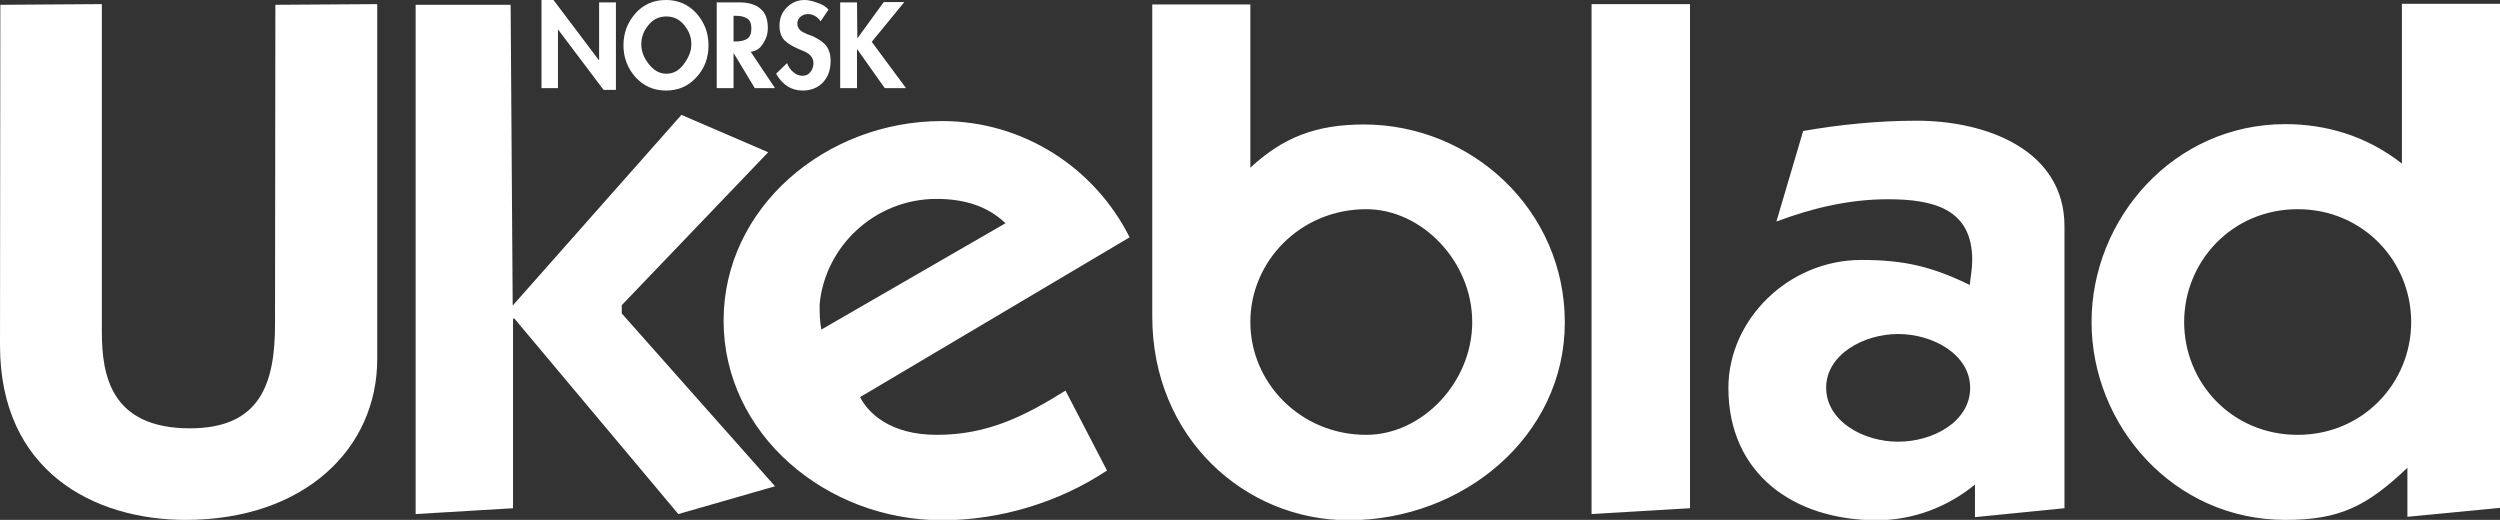 <?xml version="1.0" encoding="UTF-8"?> <svg xmlns="http://www.w3.org/2000/svg" id="Layer_1" viewBox="0 0 729 151.6" width="729" height="151.6"><rect x="0" y="0" width="729" height="151.6" fill="#333333" stroke="none"/> <style> .st0{fill:#fff} </style> <path class="st0" d="M110 1.2v103.5c0 26.1-21.2 46.9-55.9 46.9-26.6 0-54.1-14.1-54.1-50.9L.1 1.4l29.6-.2v95.5c0 12.6 2.5 28.2 25.7 28.2 20.7 0 24.8-13.3 24.8-30.5l.1-93 29.7-.2zm11.2.2h27.7l.6 87.7 49.2-55.6L224 44.4 181.3 89v2.4l44.7 50.4-28.2 8.1-47.8-57h-.4v55.3l-28.4 1.7V1.4z"></path> <path class="st0" d="M322.8 137.2c-14 9.3-31.2 14.5-48.1 14.5-33.9 0-63.7-25.2-63.7-58.2s29.8-58.2 63.7-58.2c23.7 0 44.5 13.6 54.7 33.9l-78.6 46.6c2.3 4.5 8.6 11 22.4 11 14.7 0 25.5-5.4 37.5-12.9l12.1 23.3zm-29.6-72.1c-5.4-5.2-12.4-7.1-20.1-7.1-18.1 0-32.6 14-34.1 30.8 0 2.4 0 4.7.5 7.3l53.7-31zm71.4-16.2c9.5-8.8 19.1-12.6 33.1-12.6 31.5 0 58.6 25 58.6 57.7 0 33.1-29.5 57.7-63.1 57.7-30.2 0-57.2-24.1-57.2-59.4v-91h28.6v47.6zm0 45c0 17.7 14.6 32.9 33.8 32.9 16.2 0 30.9-15.2 30.9-32.9S414.6 61 398.4 61c-19.2 0-33.8 15.2-33.8 32.9zm99.5 56V1.2h28.7v147l-28.7 1.7zm61.7-111.7c10.8-1.9 22.1-3 33.1-3 20.5 0 43.1 8.6 43.1 30.8v82.2l-26.1 2.6v-9.5c-7.9 6.5-18 10.4-28.6 10.4-24.3 0-43.3-13.6-43.3-38.6 0-19.8 17.4-37.3 38.8-37.3 12.4 0 20.5 1.9 31.6 7.3.2-2.4.7-4.5.7-7.3 0-14.9-11.3-17.7-24.6-17.7-11.3 0-22.1 2.6-32.5 6.5l7.8-26.4zm27.7 90.6c10.1 0 21-5.8 21-15.7 0-9.7-10.8-15.7-21-15.7-10.1 0-21 6-21 15.7.1 9.8 10.9 15.7 21 15.7zm148.5 7.6c-11.9 11.3-19.8 15.2-35.6 15.2-32.7 0-56.5-27.6-56.5-57.7s23.9-57.7 56.5-57.7c11.5 0 23.4 3.2 34 11.5V1.1H729v147l-27 2.6v-14.3zm-32-9.6c19.1 0 33.1-15.2 33.1-32.9S689.1 61 670 61s-33.1 15.2-33.1 32.9 13.9 32.9 33.1 32.9zM157.9 25.7V0h3.5l13.2 17.5h.1V.7h4.9v25.5H176L162.8 8.7h-.1v17h-4.8zm45.2-3.2c-2.3 2.6-5.3 3.9-8.9 3.9-3.6 0-6.5-1.3-8.9-3.9-2.3-2.6-3.5-5.7-3.5-9.3 0-3.6 1.2-6.7 3.5-9.3 2.3-2.6 5.3-3.9 8.9-3.9 3.6 0 6.5 1.3 8.9 3.9 2.3 2.6 3.5 5.7 3.5 9.3 0 3.6-1.1 6.7-3.5 9.3zm-3.6-15.2c-1.4-1.7-3.1-2.5-5.2-2.5s-3.8.8-5.2 2.5c-1.4 1.7-2.1 3.5-2.1 5.6 0 2 .7 3.9 2.2 5.8 1.5 1.9 3.2 2.8 5.1 2.8 2 0 3.7-.9 5.1-2.8s2.2-3.8 2.2-5.8c0-2.1-.7-3.9-2.1-5.6zm19.4 7.8l7.1 10.6h-5.9L214 15.6h-.1v10.1H209V.7h6.6c2.6 0 4.7.6 6.1 1.8 1.5 1.2 2.2 3.1 2.2 5.7 0 1.7-.5 3.2-1.4 4.5-.8 1.4-2 2.2-3.6 2.4zm-5-10.5v7.5h.6c1.5 0 2.6-.3 3.4-.8s1.2-1.6 1.2-3-.4-2.4-1.2-2.9c-.8-.5-1.9-.8-3.4-.8h-.6zm27.7-1.8l-2.3 3.4c-1-1.4-2.3-2.1-3.8-2.1-.8 0-1.5.3-2.1.8-.6.5-.9 1.2-.9 2 0 .6.2 1 .5 1.5s.8.8 1.4 1.1c.6.3 1.2.6 1.9.8s1.4.6 2.1 1c.7.4 1.3.8 1.9 1.4.6.5 1.1 1.2 1.4 2.1.4.9.5 1.9.5 3 0 2.5-.7 4.6-2.2 6.2-1.5 1.6-3.5 2.4-6 2.4-3.2 0-5.8-1.6-7.7-4.9l3.2-3.1c.4 1 .9 1.9 1.8 2.6.8.7 1.7 1.1 2.7 1.1 1 0 1.8-.4 2.3-1.1.6-.7.9-1.6.9-2.6 0-1.4-.8-2.5-2.4-3.3-.3-.1-.9-.4-1.9-.8-1.8-.8-3.2-1.6-4.2-2.6-.9-1-1.4-2.4-1.4-4.2 0-2.1.7-3.9 2.1-5.3s3.1-2.2 5.2-2.2c1.1 0 2.4.3 3.7.8 1.6.5 2.6 1.2 3.3 2zm8.4 8.4L257.7.6h6l-9.5 11.6 10 13.5H258l-8-11.3h-.1v11.3H245V.7h4.9l.1 10.5z"></path> </svg> 